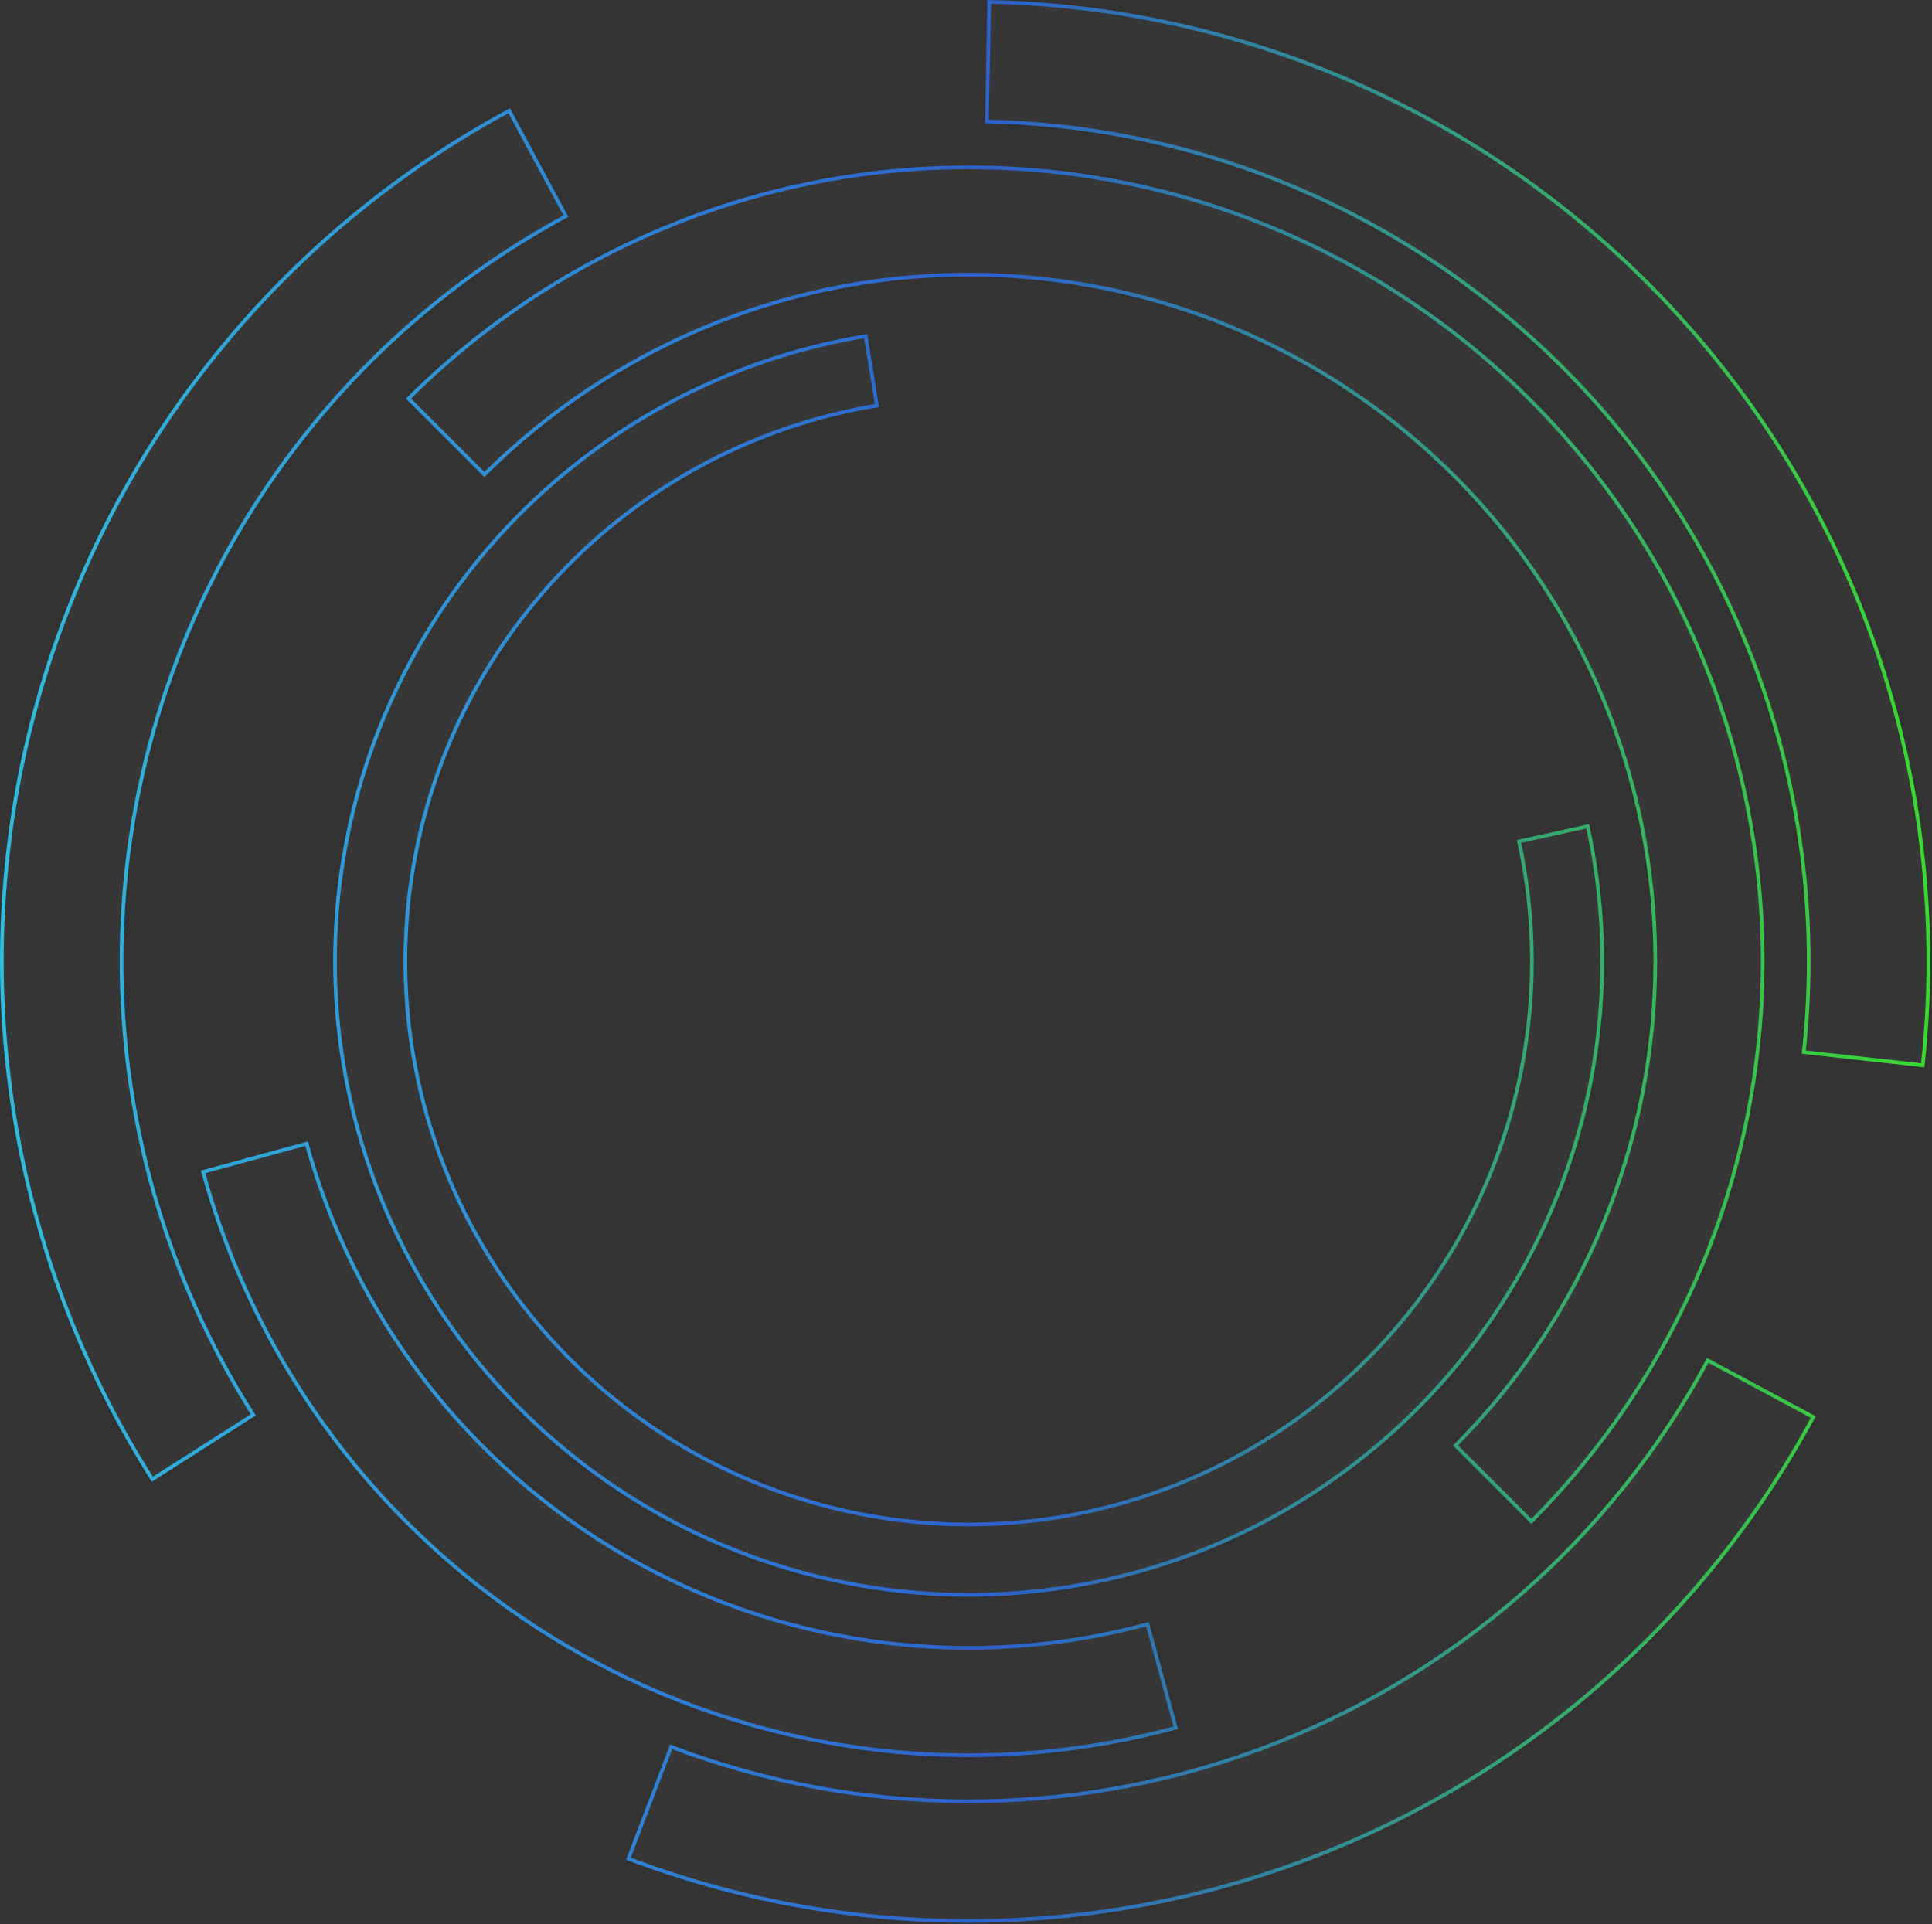 <?xml version="1.0" encoding="UTF-8"?> <svg xmlns="http://www.w3.org/2000/svg" width="1051" height="1047" viewBox="0 0 1051 1047" fill="none"><rect x="0" y="0" width="1051" height="1047" fill="#333333" stroke="none"/><path d="M986.423 770.979C926.813 881.445 829.411 966.721 712.087 1011.22L709.305 1012.26C590.739 1056.46 460.171 1056.09 341.872 1011.25L365.072 950.398C467.773 989.296 581.031 989.906 684.117 952.146L686.558 951.243C790.296 912.572 876.459 837.559 929.051 740.162L986.423 770.979ZM166.814 622.252C179.552 668.476 201.068 711.815 230.186 749.898L231.587 751.72C261.152 789.899 297.84 821.982 339.604 846.191L341.597 847.338C382.21 870.547 426.803 885.914 473.051 892.656L475.254 892.971L475.262 892.972L479.811 893.573H479.815C528.147 899.719 577.209 896.351 624.241 883.661L639.612 940.019C585.179 954.727 528.386 958.634 472.444 951.521H472.443L467.174 950.819H467.175C413.634 943.34 361.965 925.873 314.854 899.322L312.614 898.051C264.134 870.346 221.49 833.511 187.042 789.587L185.408 787.49L182.169 783.26C149.283 739.694 124.948 690.272 110.459 637.618L166.814 622.252ZM477.045 220.662C419.663 230.131 366.214 255.724 322.901 294.381L320.835 296.242L320.828 296.248L316.622 300.144L316.615 300.149C274.069 340.306 243.948 391.759 229.733 448.388L229.069 451.089L229.066 451.098L227.773 456.683L227.771 456.691C215.113 513.81 219.088 573.298 239.124 628.139L240.09 630.747L240.094 630.755L242.156 636.1L242.16 636.108C263.759 690.482 300.452 737.479 347.826 771.608L350.09 773.225L350.098 773.229L354.802 776.492L354.81 776.497C404.774 810.421 463.632 828.816 523.979 829.398L526.854 829.412H526.864L532.593 829.359H532.602C591.017 828.28 647.932 810.518 696.616 778.143L698.929 776.59L698.937 776.584L703.644 773.326L703.651 773.32C751.383 739.626 788.503 692.967 810.608 638.84L811.65 636.257L811.653 636.249L813.721 630.912L812.789 630.551L813.722 630.912L813.725 630.903C834.51 575.664 838.906 515.56 826.34 457.824L863.716 449.562C877.884 514.542 872.948 582.195 849.556 644.369L847.212 650.41C822.883 711.562 781.586 764.409 728.274 802.772L725.728 804.588L720.411 808.266C665.943 845.206 602.095 865.744 536.439 867.555L533.321 867.626L526.839 867.687C457.83 867.667 390.411 846.931 333.317 808.168H333.318L327.99 804.474C274.322 766.543 232.594 714.043 207.761 653.146L206.591 650.24L204.261 644.21H204.262C180.783 581.712 175.94 513.689 190.403 448.417L191.864 442.104L191.863 442.103C207.529 377.207 241.72 318.205 290.337 272.317L295.094 267.912L295.093 267.911C344.251 223.23 405.312 193.681 470.937 182.876L477.045 220.662ZM526.937 91.047C640.602 91.048 749.648 135.849 830.468 215.672L832.372 217.563C913.38 298.571 958.89 408.442 958.89 523.004L958.881 525.688C958.178 638.947 913.011 747.428 833.076 827.733L791.771 786.428C861.382 716.443 900.476 621.741 900.477 523.004L900.47 520.683C899.865 423.224 861.188 329.858 792.702 260.517L791.066 258.87C721.561 189.364 627.486 150.077 529.254 149.467L526.933 149.459H526.927L522.299 149.485H522.292C425.232 150.69 332.394 189.644 263.507 258.164L222.201 216.858C301.871 137.556 409.275 92.473 521.562 91.079L521.562 91.078L526.937 91.047ZM307.841 117.612C253.248 147.116 205.182 187.338 166.522 235.862L164.679 238.192C127.318 285.712 99.69 340.097 83.338 398.231L82.567 401.003L82.566 401.009L81.032 406.731L81.03 406.737C65.287 467.115 61.972 530.055 71.275 591.733L71.728 594.67L71.73 594.677L72.692 600.524L72.693 600.529C82.961 660.691 105.082 718.231 137.787 769.8L82.87 804.798C46.088 746.835 21.021 682.261 9.06 614.722L8.497 611.488L7.396 604.788C-3.853 533.328 -0.236 460.316 18.015 390.315L18.016 390.316L19.77 383.753L19.77 383.754C38.314 316.216 70.166 253.035 113.482 197.94L113.481 197.939L117.708 192.64L117.709 192.641C161.494 138.404 215.637 93.396 277.002 60.253L307.841 117.612ZM538.118 1.022C609.193 2.546 679.203 18.564 743.853 48.093L746.941 49.517C811.72 79.616 869.622 122.684 917.075 176.041L919.327 178.59L923.784 183.731V183.732C969.433 237.127 1003.85 299.205 1024.96 366.256V366.257L1026.96 372.768C1047.08 439.724 1053.55 510.06 1045.97 579.602L981.244 572.424C987.755 512.549 982.361 452.005 965.407 394.267L964.587 391.504L964.585 391.498L962.844 385.822L962.842 385.815L961.967 383.067C943.718 326.343 914.558 273.749 876.147 228.244L874.281 226.048L874.277 226.043L870.388 221.557L870.384 221.553L868.413 219.321C827.537 173.36 777.802 136.121 722.191 109.84L719.496 108.577C662.199 81.954 600.007 67.504 536.849 66.133L538.118 1.022Z" fill="white" fill-opacity="0.02" stroke="url(#paint0_linear_566_133)" stroke-width="2"></path><defs><linearGradient id="paint0_linear_566_133" x1="0" y1="579.405" x2="1050.05" y2="579.405" gradientUnits="userSpaceOnUse"><stop stop-color="#31BCDB"></stop><stop offset="0.51" stop-color="#2E61CD"></stop><stop offset="1" stop-color="#39DA30"></stop></linearGradient></defs></svg> 